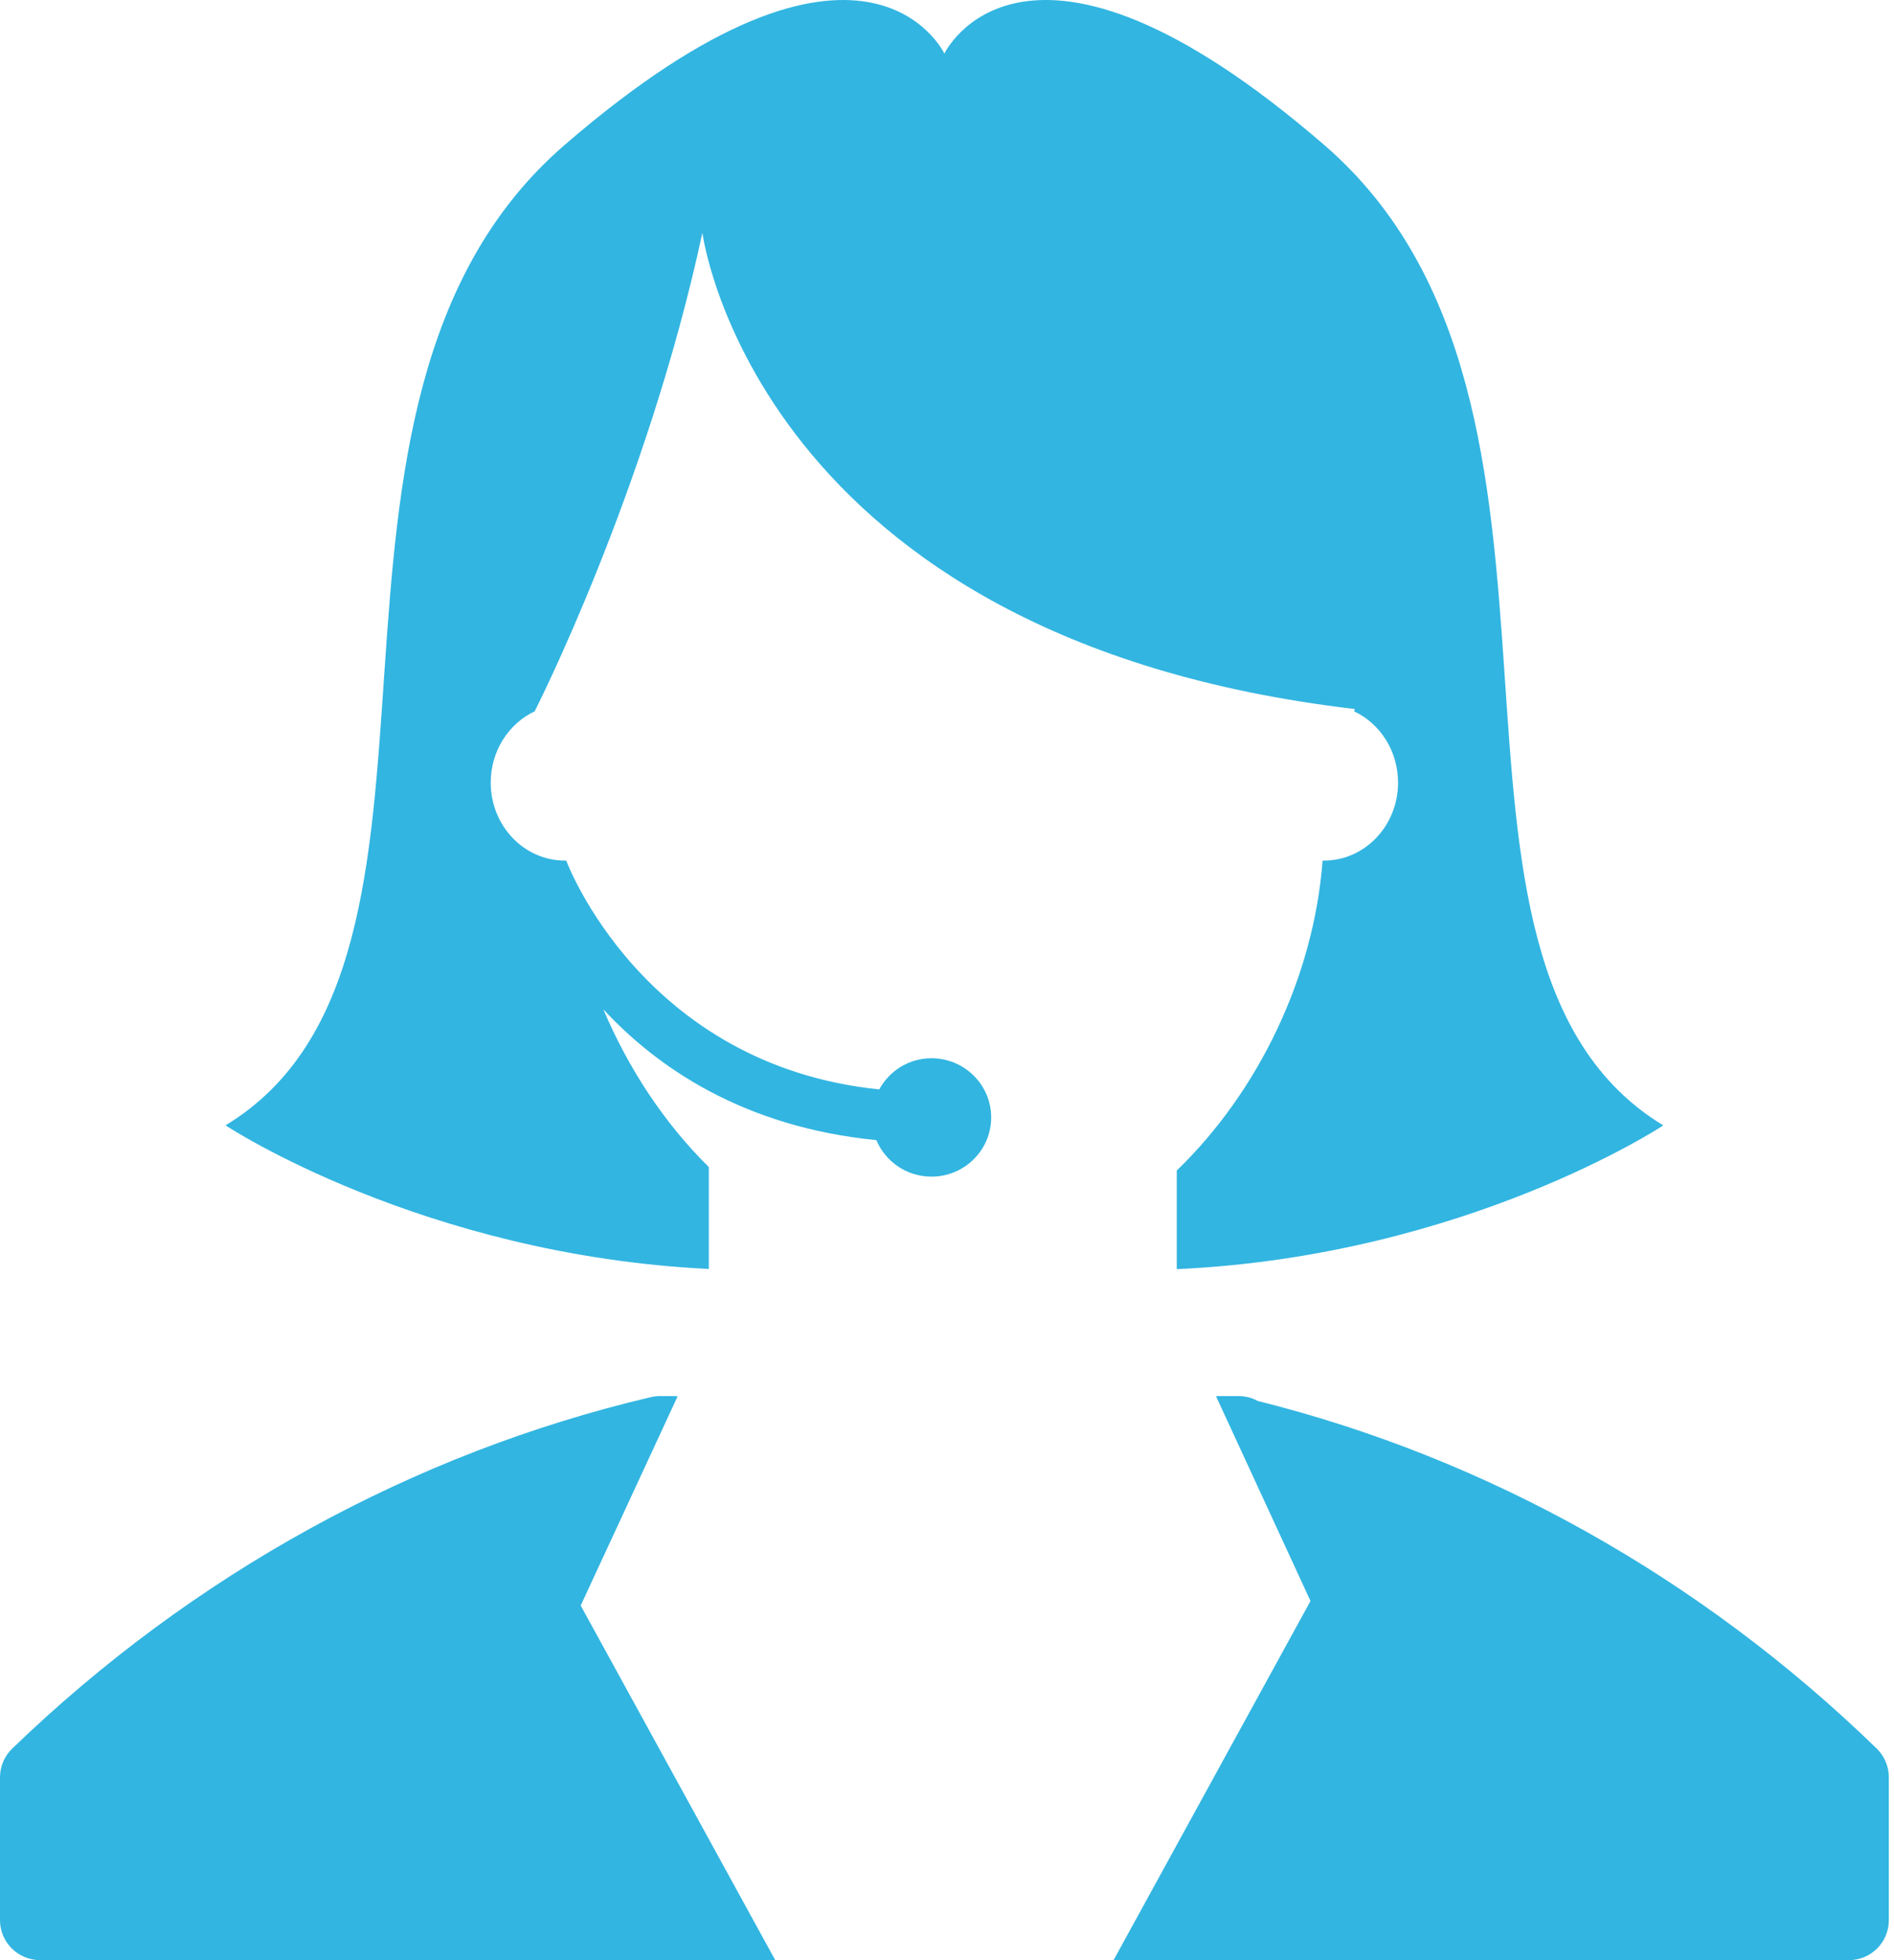 <?xml version="1.0" encoding="utf-8"?>
<svg width="87px" height="90px" viewBox="0 0 87 90" version="1.1" xmlns:xlink="http://www.w3.org/1999/xlink" xmlns="http://www.w3.org/2000/svg">
  <desc>Created with Lunacy</desc>
  <path d="M26.009 39.514C26.009 39.514 29.488 48.905 40.387 50.02C40.852 49.17 41.746 48.589 42.787 48.589C44.3 48.589 45.529 49.806 45.529 51.307C45.529 52.808 44.301 54.025 42.788 54.025C41.647 54.025 40.669 53.334 40.256 52.349C34.156 51.747 30.189 49.013 27.715 46.344C28.865 49.065 30.518 51.574 32.559 53.585L32.559 58.264C19.353 57.619 10.36 51.67 10.36 51.67C22.873 44.088 12.129 18.587 25.93 6.661C39.73 -5.264 43.38 2.461 43.38 2.461C43.38 2.461 47.032 -5.265 60.833 6.661C74.634 18.587 63.889 44.089 76.403 51.672C76.403 51.672 67.343 57.667 54.055 58.273L54.055 53.743C57.822 50.109 60.356 44.81 60.752 39.515L60.811 39.515C62.693 39.515 64.219 37.912 64.219 35.935C64.219 34.473 63.39 33.22 62.202 32.661C62.213 32.626 62.22 32.59 62.231 32.555C34.668 29.318 32.264 10.687 32.264 10.687C29.715 22.544 24.56 32.66 24.56 32.66C23.372 33.219 22.541 34.472 22.541 35.934C22.541 37.911 24.066 39.514 25.949 39.514L26.009 39.514ZM30.32 64.101L31.021 64.101C31.056 64.101 31.088 64.111 31.126 64.111L26.674 73.719L35.611 90L1.847 90C0.828 90 0 89.18 0 88.163L0 81.605C0 81.107 0.202 80.633 0.562 80.285C8.84 72.295 18.984 66.715 29.896 64.149C30.037 64.117 30.178 64.101 30.32 64.101ZM56.892 64.101C57.202 64.101 57.505 64.175 57.771 64.324C68.336 66.96 78.157 72.47 86.205 80.284C86.56 80.63 86.763 81.106 86.763 81.604L86.763 88.163C86.763 89.18 85.941 90 84.927 90L51.151 90L60.197 73.51L55.858 64.108C55.885 64.105 55.91 64.101 55.935 64.101L56.892 64.101Z" id="icon-help-support" fill="#32B5E1" fill-rule="evenodd" stroke="none" />
</svg>